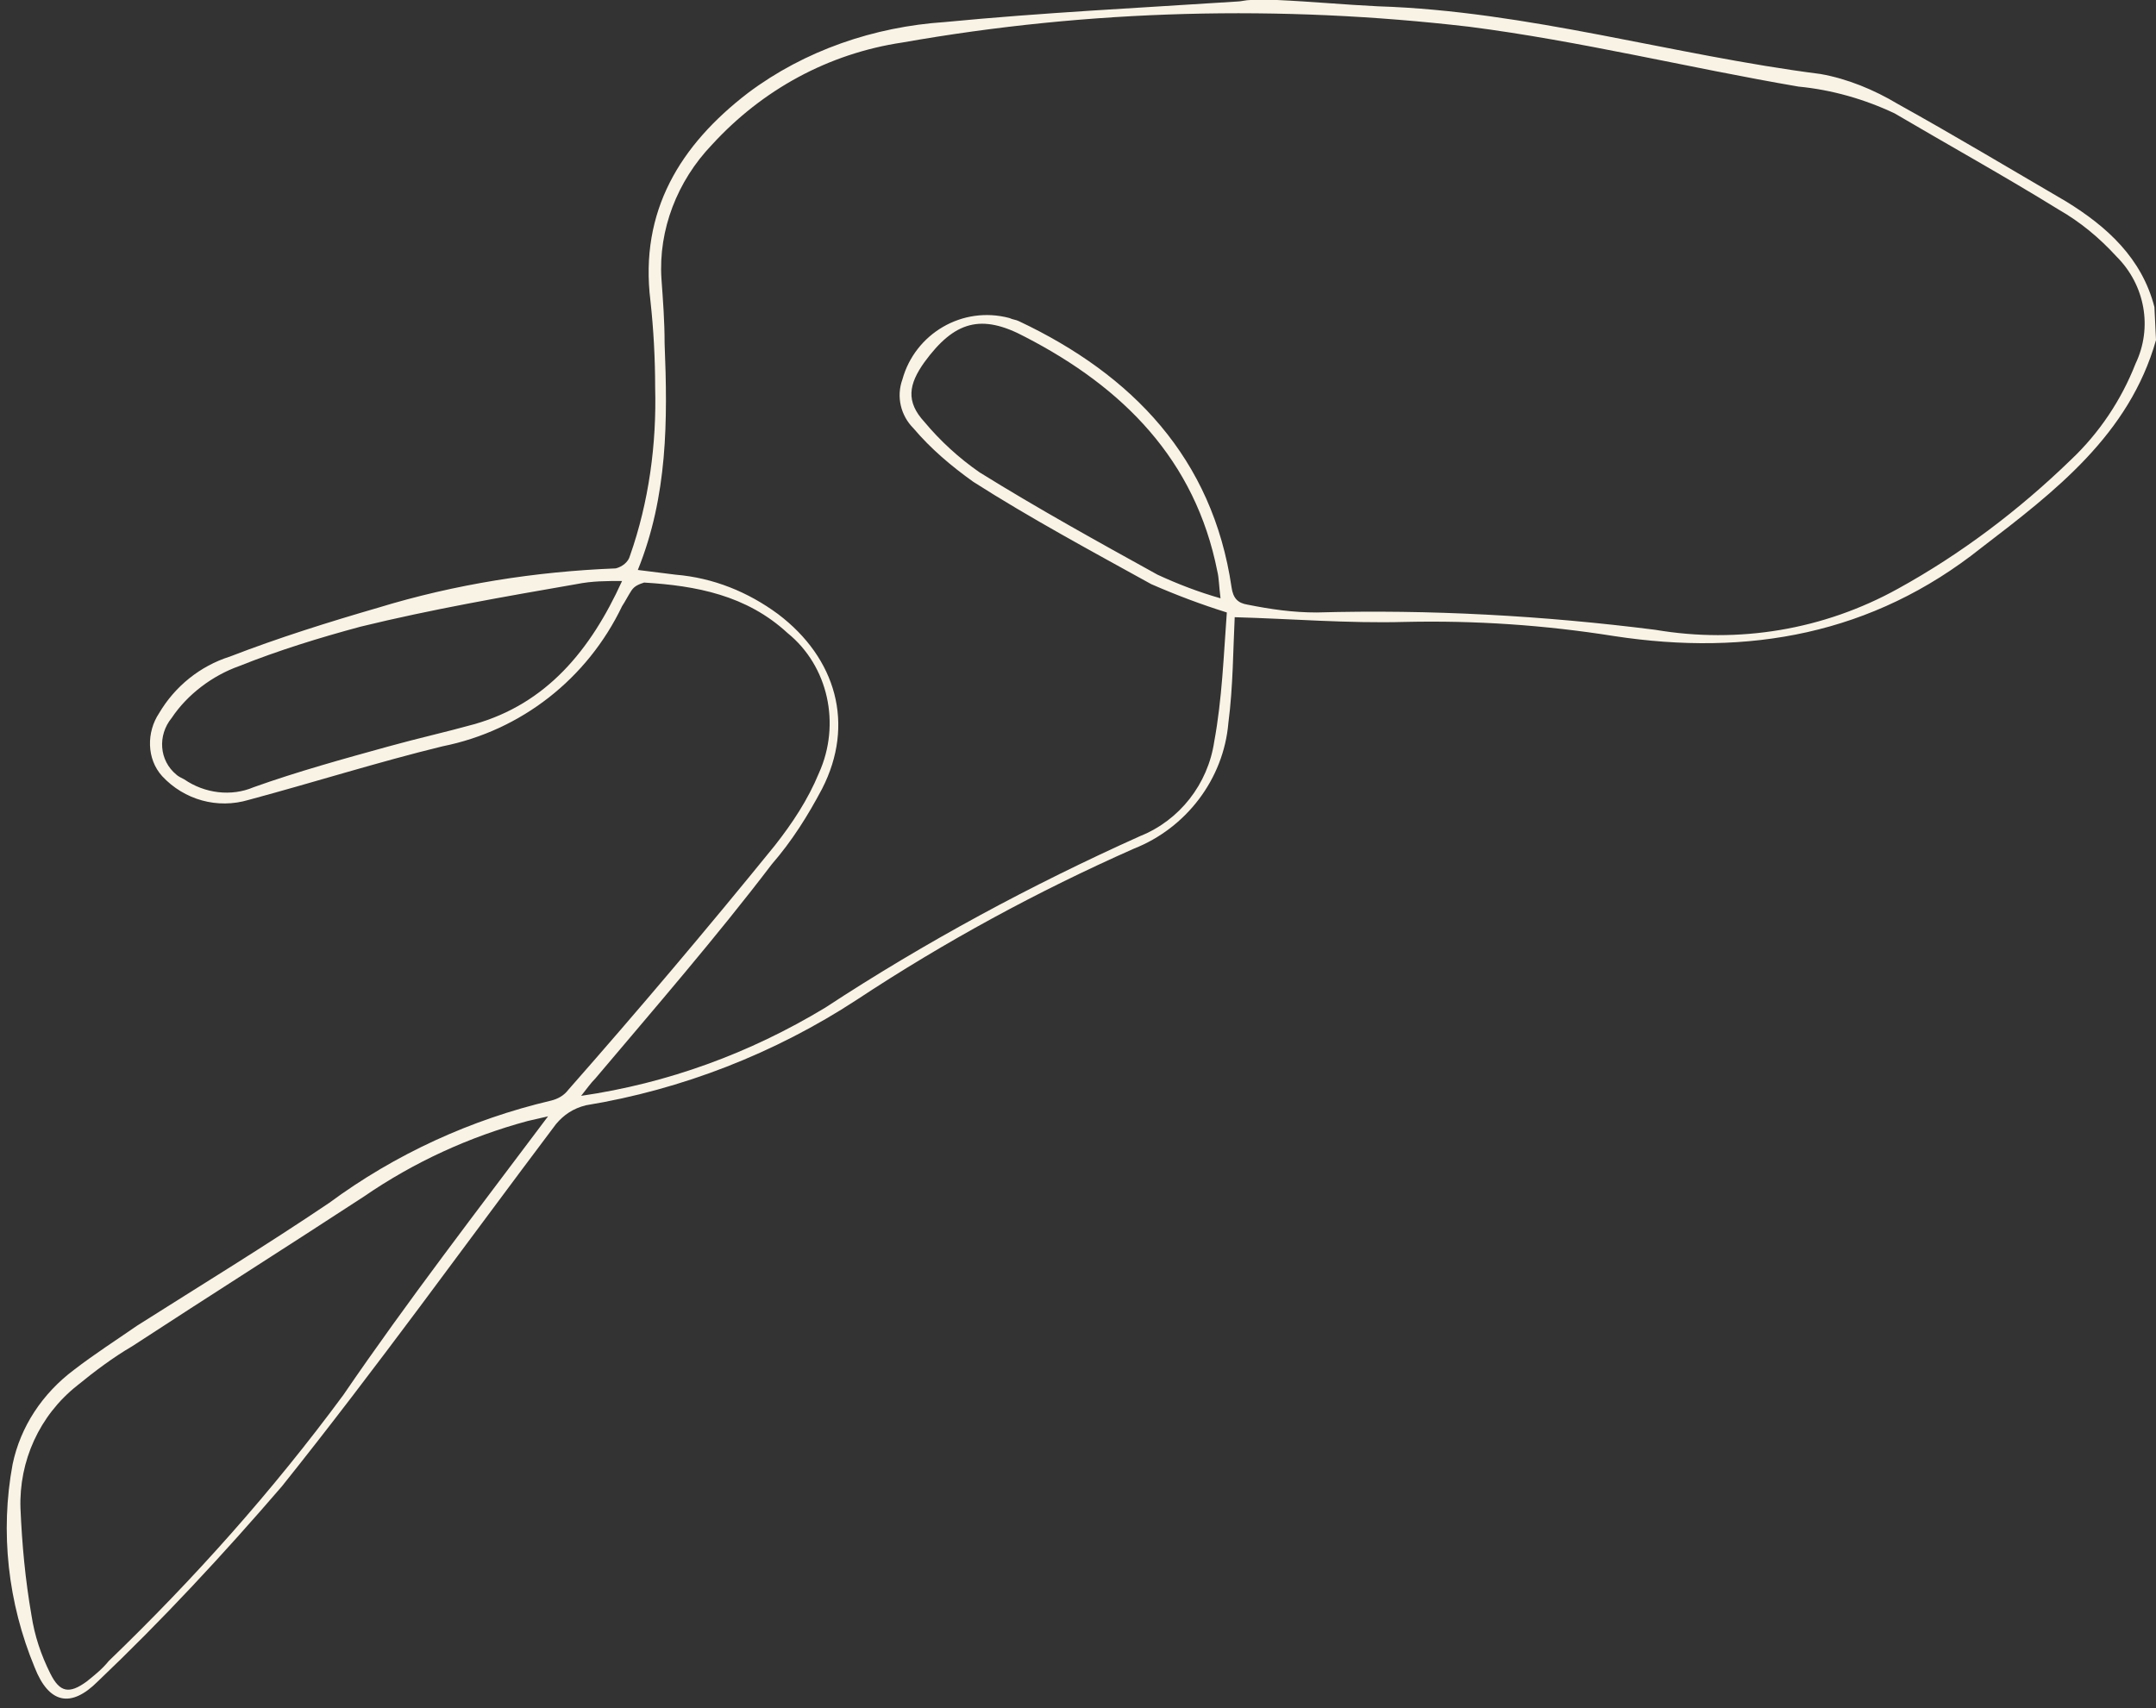 <?xml version="1.0" encoding="UTF-8" standalone="no"?><svg xmlns="http://www.w3.org/2000/svg" xmlns:xlink="http://www.w3.org/1999/xlink" fill="#000000" height="108.5" preserveAspectRatio="xMidYMid meet" version="1" viewBox="-0.5 0.0 136.9 108.5" width="136.9" zoomAndPan="magnify"><rect x="-0.5" y="0.0" width="136.9" height="108.5" fill="#333333" stroke="none"/><g id="change1_1"><path d="M136.4,21.6c-1.7,6-6.4,9.6-11.1,13.2c-6.9,5.5-14.8,6.9-23.3,5.6c-4.4-0.7-8.8-1-13.3-0.9 c-3.6,0.1-7.2-0.2-10.8-0.3c-0.1,2-0.1,4.4-0.4,6.7c-0.3,3.6-2.7,6.7-6,8c-6.1,2.7-12,5.9-17.6,9.6c-5.2,3.4-11.1,5.7-17.2,6.7 c-0.8,0.2-1.4,0.6-1.9,1.2c-5.8,7.7-11.4,15.5-17.4,23c-3.7,4.3-7.6,8.5-11.7,12.4c-1.7,1.7-3.1,1.4-4-0.9 c-1.7-4.1-2.2-8.6-1.4-12.9c0.5-2.4,1.9-4.5,3.9-6c1.3-1,2.7-1.9,4-2.8c4.1-2.6,8.2-5.1,12.2-7.8c4.2-3.1,9-5.3,14.1-6.5 c0.4-0.1,0.8-0.3,1.1-0.7C40,64.2,44.4,59,48.7,53.7c1.1-1.4,2.1-2.9,2.8-4.6c1.4-3.1,0.6-6.8-2-8.9c-2.6-2.4-5.8-3-9.1-3.2 c-0.3,0.1-0.6,0.2-0.8,0.5c-0.2,0.3-0.4,0.7-0.6,1c-2.2,4.6-6.4,7.9-11.4,8.9c-4.1,1-8.2,2.3-12.3,3.4c-2,0.6-4.1,0-5.5-1.5 c-1-1.1-1-2.8-0.2-4c1-1.7,2.6-3,4.5-3.6c3.1-1.2,6.3-2.2,9.4-3.1c4.9-1.5,10-2.3,15.1-2.5c0.4-0.1,0.8-0.4,0.9-0.8 c1.2-3.4,1.7-7.1,1.6-10.7c0-1.8-0.1-3.7-0.3-5.5c-0.7-5.7,1.9-9.9,6.2-13.2c3.6-2.7,8-4.2,12.5-4.5c6.2-0.6,12.4-0.9,18.5-1.3 c0.3,0,0.6-0.1,0.9-0.1h1.7c2.2,0.1,4.3,0.3,6.4,0.4c9.5,0.3,18.7,3.1,28.1,4.3c1.7,0.3,3.4,1,4.9,1.9c3.6,2,7.1,4.1,10.7,6.2 c2.6,1.6,4.8,3.6,5.6,6.7L136.4,21.6z M77.4,38.9c-1.6-0.5-3.2-1.1-4.8-1.8c-3.8-2.1-7.7-4.2-11.3-6.5c-1.4-1-2.7-2.1-3.8-3.4 c-0.8-0.8-1.1-2-0.7-3.1c0.8-2.9,3.8-4.7,6.8-3.9c0.2,0.1,0.4,0.1,0.6,0.2c7.2,3.4,12.3,8.7,13.5,16.9c0.1,0.7,0.4,1,1,1.1 c1.5,0.3,2.9,0.5,4.4,0.5c7.2-0.2,14.4,0.2,21.5,1.1c5.3,0.9,10.7,0,15.4-2.6c4-2.2,7.7-5,11-8.2c1.8-1.7,3.2-3.8,4.1-6.1 c1.1-2.3,0.6-5-1.2-6.8c-1.1-1.2-2.3-2.2-3.7-3c-3.4-2.1-7-4.1-10.4-6.1c-1.9-0.9-4-1.5-6.1-1.7c-7-1.2-13.9-2.9-20.9-3.8 c-12-1.4-24.1-1.1-36,1c-4.7,0.7-8.9,3-12.1,6.5c-2.2,2.3-3.4,5.4-3.2,8.5c0.1,1.4,0.2,2.7,0.2,4.1c0.2,4.9,0.2,9.7-1.7,14.4 l2.4,0.3c2.4,0.2,4.6,1.1,6.5,2.5c3.7,2.8,4.9,7,2.8,11.1c-0.9,1.7-1.9,3.3-3.2,4.8C45,59.5,41.1,64,37.3,68.5 c-0.3,0.3-0.5,0.6-0.9,1.1c5.5-0.8,10.7-2.7,15.5-5.6c6.4-4.2,13.1-7.8,20-10.9c2.5-1,4.3-3.3,4.7-6C77.1,44.4,77.2,41.6,77.4,38.9 L77.4,38.9z M34.3,70.9L33,71.2c-3.7,1-7.2,2.6-10.4,4.8c-4.9,3.2-9.8,6.3-14.7,9.5c-1.2,0.7-2.4,1.6-3.5,2.5 c-2.4,1.9-3.7,4.8-3.6,7.8c0.1,2.3,0.3,4.5,0.7,6.8c0.2,1.3,0.6,2.5,1.2,3.7c0.6,1.2,1.2,1.3,2.3,0.5c0.5-0.4,1-0.8,1.4-1.3 c5.4-5.2,10.4-10.8,14.9-16.9C25.4,82.6,29.8,76.9,34.3,70.9z M39,36.9c-1,0-1.9,0-2.9,0.2c-4.6,0.8-9.2,1.6-13.7,2.7 c-2.6,0.7-5.2,1.5-7.7,2.5c-1.7,0.6-3.3,1.8-4.3,3.3c-0.9,1.1-0.8,2.7,0.3,3.6c0.1,0.1,0.3,0.2,0.5,0.3c1.3,0.9,3,1.1,4.4,0.5 c2.8-1,5.7-1.8,8.6-2.6c1.8-0.5,3.6-0.9,5.4-1.4C34.2,44.7,37,41.3,39,36.9z M77,38c-0.1-0.8-0.1-1.3-0.2-1.7 c-1.4-7.1-6-11.7-12.2-14.9c-2.8-1.5-4.5-1-6.4,1.6c-1,1.4-1.2,2.5,0,3.8c1,1.2,2.2,2.3,3.5,3.2c3.7,2.3,7.5,4.4,11.3,6.5 C74.3,37.1,75.6,37.6,77,38z" fill="#f9f3e5"/></g></svg>